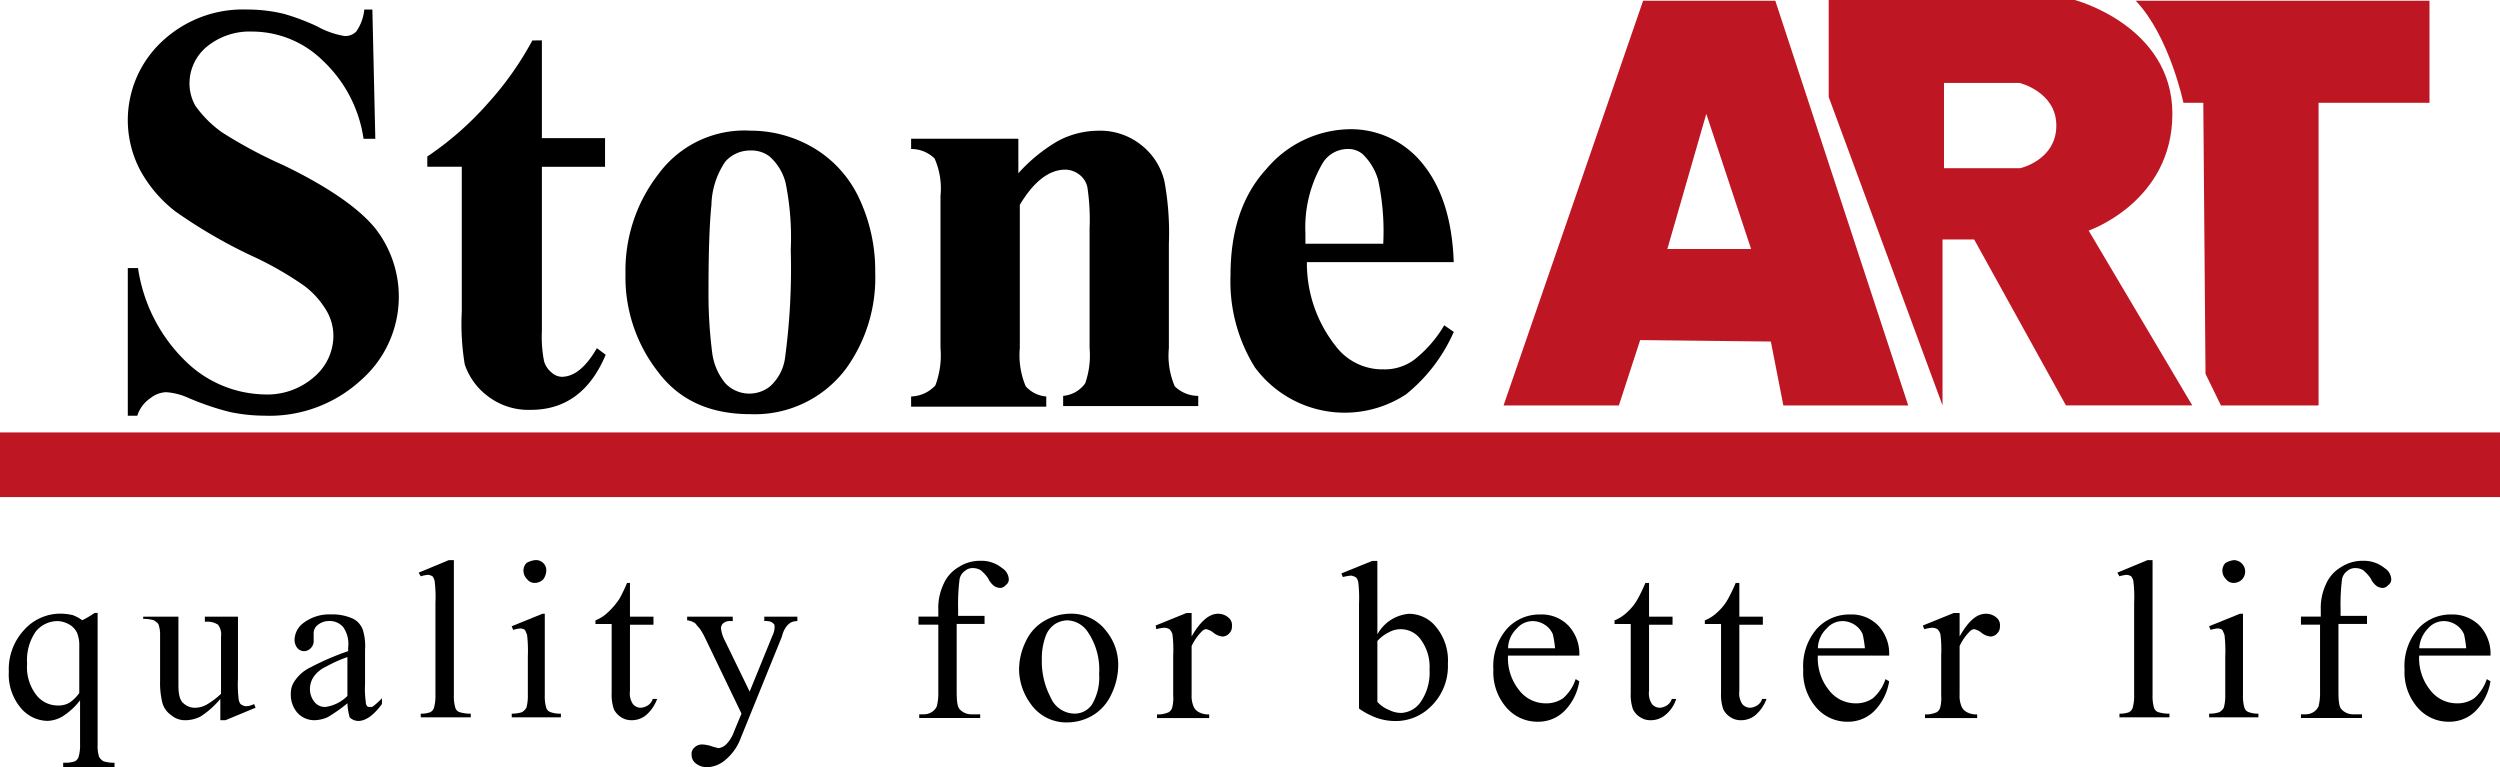 <svg xmlns="http://www.w3.org/2000/svg" width="220" height="67.518" viewBox="0 0 220 67.518"><g transform="translate(-38.6 -28)"><path d="M77.523,29.3l.259,11.375H76.747a11.718,11.718,0,0,0-3.555-6.851,8.878,8.878,0,0,0-6.2-2.585A5.96,5.96,0,0,0,62.916,32.6a4.208,4.208,0,0,0-1.487,3.167,4.012,4.012,0,0,0,.517,2,9.873,9.873,0,0,0,2.327,2.327A40.152,40.152,0,0,0,69.7,43c4.007,1.939,6.657,3.813,8.079,5.558A9.762,9.762,0,0,1,76.489,61.94a11.892,11.892,0,0,1-8.467,3.1,15.094,15.094,0,0,1-3.038-.323,23.9,23.9,0,0,1-3.619-1.228,5.713,5.713,0,0,0-2-.517A2.377,2.377,0,0,0,58,63.491a2.924,2.924,0,0,0-1.163,1.551H56V52.051h.9a14.313,14.313,0,0,0,4.266,8.273,10.19,10.19,0,0,0,6.787,2.844,6.244,6.244,0,0,0,4.46-1.551,4.762,4.762,0,0,0,1.68-3.555,4.373,4.373,0,0,0-.646-2.327A7.464,7.464,0,0,0,71.512,53.6a29.567,29.567,0,0,0-4.654-2.65A44.571,44.571,0,0,1,60.2,47.074a11.6,11.6,0,0,1-3.1-3.619,9.46,9.46,0,0,1,1.874-11.311A10.388,10.388,0,0,1,66.535,29.3a13.405,13.405,0,0,1,3.232.388,19.27,19.27,0,0,1,2.909,1.1,7.467,7.467,0,0,0,2.391.84,1.365,1.365,0,0,0,1.034-.388,4.123,4.123,0,0,0,.711-1.939h.711Z" transform="translate(-6.154 -0.46)"/><path d="M106.883,33.5v8.6h5.558v2.521h-5.558V59.095a10.968,10.968,0,0,0,.194,2.65,1.986,1.986,0,0,0,.646.97,1.4,1.4,0,0,0,.9.388q1.648,0,3.1-2.521l.776.582q-2.036,4.848-6.593,4.848a5.871,5.871,0,0,1-3.813-1.228,5.782,5.782,0,0,1-2-2.779,21.805,21.805,0,0,1-.259-4.654V44.617H96.8v-.9a27.723,27.723,0,0,0,5.365-4.718,27.989,27.989,0,0,0,3.878-5.494Z" transform="translate(-20.597 -1.945)"/><path d="M134.788,47.545a2.9,2.9,0,0,0-2.2.97,7.049,7.049,0,0,0-1.228,3.813c-.194,1.874-.259,4.524-.259,7.95a40.481,40.481,0,0,0,.323,5.041,5.262,5.262,0,0,0,1.163,2.715,2.916,2.916,0,0,0,3.943.259,4.123,4.123,0,0,0,1.293-2.391,58.72,58.72,0,0,0,.517-9.63,24.318,24.318,0,0,0-.452-5.882,4.623,4.623,0,0,0-1.422-2.327,2.607,2.607,0,0,0-1.68-.517m-.065-1.745a10.9,10.9,0,0,1,5.688,1.551,10.136,10.136,0,0,1,4.007,4.524,14.943,14.943,0,0,1,1.357,6.4,13.654,13.654,0,0,1-2.521,8.4,10.017,10.017,0,0,1-8.467,4.072c-3.555,0-6.269-1.228-8.144-3.749a13.5,13.5,0,0,1-2.844-8.6,13.84,13.84,0,0,1,2.909-8.79,9.386,9.386,0,0,1,8.015-3.813" transform="translate(-30.154 -6.302)"/><path d="M172.137,46.511v3.038a14.359,14.359,0,0,1,3.49-2.844,7.642,7.642,0,0,1,3.555-.9,5.791,5.791,0,0,1,3.813,1.293,5.713,5.713,0,0,1,2,3.167,25.173,25.173,0,0,1,.388,5.494v9.178a6.851,6.851,0,0,0,.517,3.361,2.948,2.948,0,0,0,2.068.84v.9H176.079v-.9a2.661,2.661,0,0,0,1.939-1.1,7.414,7.414,0,0,0,.388-3.1V54.4a19.079,19.079,0,0,0-.194-3.619,1.882,1.882,0,0,0-.776-1.163,2.085,2.085,0,0,0-1.163-.388c-1.422,0-2.779,1.034-4.007,3.1v12.6a7.034,7.034,0,0,0,.517,3.361,2.687,2.687,0,0,0,1.81.9v.9H162.7v-.9a3.019,3.019,0,0,0,2.133-.97,7.525,7.525,0,0,0,.452-3.3V51.552a6.535,6.535,0,0,0-.517-3.3,2.948,2.948,0,0,0-2.068-.84v-.9Z" transform="translate(-43.922 -6.302)"/><path d="M219.644,55.618a21.6,21.6,0,0,0-.452-5.558,5.164,5.164,0,0,0-1.357-2.262,1.984,1.984,0,0,0-1.422-.452,2.583,2.583,0,0,0-2.133,1.293,11.2,11.2,0,0,0-1.487,6.14v.9h6.851Zm6.2,1.68H212.922a11.733,11.733,0,0,0,2.521,7.368,5.139,5.139,0,0,0,4.2,2.068,4.375,4.375,0,0,0,2.715-.84,10.765,10.765,0,0,0,2.65-3.038l.84.582a14.543,14.543,0,0,1-4.2,5.494,9.824,9.824,0,0,1-13.314-2.391,14.318,14.318,0,0,1-2.133-8.079c0-3.943,1.034-7.045,3.167-9.372A9.776,9.776,0,0,1,216.8,45.6a8.087,8.087,0,0,1,6.2,2.909c1.745,2.068,2.715,4.977,2.844,8.79" transform="translate(-59.316 -6.231)"/><path d="M257.813,49.946l3.426-11.893,3.943,11.893Zm9.5-21.846H255.68L243.4,63.713h10.147l1.874-5.752,11.5.129,1.1,5.623h10.988Z" transform="translate(-72.486 -0.035)" fill="#be1622"/><path d="M304.569,42.8h-6.722V35.3H304.5s3.232.776,3.232,3.749c0,3.038-3.167,3.749-3.167,3.749m6.011,5.494s7.368-2.521,7.368-10.277S309.352,28,309.352,28H287.7v8.532l10.018,27.146V49.071H300.5l8.079,14.607h11.117Z" transform="translate(-88.175)" fill="#be1622"/><path d="M329.5,28.1h25.853v8.984h-9.76V63.713H337l-1.357-2.779-.194-23.85H333.7s-1.228-5.882-4.2-8.984" transform="translate(-102.958 -0.035)" fill="#be1622"/><rect width="220" height="5.688" transform="translate(38.6 66.055)" fill="#be1622"/><path d="M46,118.545v-4.137a2.906,2.906,0,0,0-.194-1.163,1.675,1.675,0,0,0-.646-.711,2.179,2.179,0,0,0-1.1-.323,2.487,2.487,0,0,0-1.874.9,4.393,4.393,0,0,0-.776,2.844,4,4,0,0,0,.776,2.715,2.387,2.387,0,0,0,1.939.969,1.9,1.9,0,0,0,1.034-.259,3.388,3.388,0,0,0,.84-.84m1.616-6.98v11.5a3.2,3.2,0,0,0,.129,1.1,1.1,1.1,0,0,0,.388.388,3.149,3.149,0,0,0,.97.129v.388H44.583v-.388h.194a2.533,2.533,0,0,0,.84-.129.662.662,0,0,0,.323-.388,3.505,3.505,0,0,0,.129-1.1v-3.878a5.922,5.922,0,0,1-1.551,1.422,2.715,2.715,0,0,1-1.357.388,3.13,3.13,0,0,1-2.327-1.163,4.565,4.565,0,0,1-1.034-3.167,5.081,5.081,0,0,1,1.357-3.684,4.273,4.273,0,0,1,3.232-1.422,5.023,5.023,0,0,1,1.034.129,3.482,3.482,0,0,1,.84.452,9.729,9.729,0,0,0,1.1-.646h.259Z" transform="translate(-0.424 -29.555)"/><path d="M66.438,112v5.429A11.149,11.149,0,0,0,66.5,119.3c.065.259.129.388.259.452a.919.919,0,0,0,.388.129,1.685,1.685,0,0,0,.711-.194l.129.323-2.65,1.1h-.452v-1.874a7.677,7.677,0,0,1-1.745,1.551,2.942,2.942,0,0,1-1.293.323,1.863,1.863,0,0,1-1.293-.452,1.927,1.927,0,0,1-.776-1.1,7.447,7.447,0,0,1-.194-1.939v-4.007a2.677,2.677,0,0,0-.129-.9c-.065-.194-.259-.259-.388-.388a3.149,3.149,0,0,0-.97-.129V112h3.1v6.011c0,.84.129,1.357.452,1.616a1.468,1.468,0,0,0,1.034.388,2.171,2.171,0,0,0,.97-.259,6.661,6.661,0,0,0,1.293-.969v-5.041a1.425,1.425,0,0,0-.259-1.034,1.71,1.71,0,0,0-1.163-.259V112Z" transform="translate(-6.896 -29.732)"/><path d="M83.177,118.874v-3.426a11.5,11.5,0,0,0-1.874.84,2.662,2.662,0,0,0-1.1.9,1.953,1.953,0,0,0-.323,1.034,1.8,1.8,0,0,0,.388,1.163,1.163,1.163,0,0,0,.969.452,3.37,3.37,0,0,0,1.939-.969m0,.646a13.305,13.305,0,0,1-1.745,1.228,3.045,3.045,0,0,1-1.1.259,2,2,0,0,1-1.551-.646,2.416,2.416,0,0,1-.582-1.68,1.849,1.849,0,0,1,.323-1.1,3.432,3.432,0,0,1,1.422-1.228,23,23,0,0,1,3.3-1.422v-.323a2.546,2.546,0,0,0-.452-1.81,1.556,1.556,0,0,0-1.228-.517,1.588,1.588,0,0,0-.969.323.921.921,0,0,0-.388.776v.582a.883.883,0,0,1-.259.711.784.784,0,0,1-1.163,0,1.176,1.176,0,0,1-.259-.711,1.91,1.91,0,0,1,.84-1.551,3.764,3.764,0,0,1,2.391-.711,4.317,4.317,0,0,1,1.939.388,1.794,1.794,0,0,1,.84.97,4.815,4.815,0,0,1,.194,1.745v3.038a7.956,7.956,0,0,0,.065,1.551.546.546,0,0,0,.129.388c.065.065.129.065.259.065s.194,0,.259-.065a5.33,5.33,0,0,0,.776-.711v.517c-.711.97-1.422,1.487-2.068,1.487a1.07,1.07,0,0,1-.776-.323,5.429,5.429,0,0,1-.194-1.228" transform="translate(-14.005 -29.625)"/><path d="M98.7,104.3v11.893a3.505,3.505,0,0,0,.129,1.1.583.583,0,0,0,.388.388,3.149,3.149,0,0,0,.969.129v.323h-4.4v-.323a2.246,2.246,0,0,0,.84-.129.662.662,0,0,0,.323-.388,3.842,3.842,0,0,0,.129-1.1v-8.144a11.632,11.632,0,0,0-.065-1.874,1,1,0,0,0-.194-.452.919.919,0,0,0-.388-.129,2.844,2.844,0,0,0-.646.129L95.6,105.4l2.65-1.1H98.7Z" transform="translate(-20.159 -27.008)"/><path d="M110.368,104.3a.894.894,0,0,1,.969.969,1.355,1.355,0,0,1-.259.711,1.038,1.038,0,0,1-.711.323.823.823,0,0,1-.711-.323,1.038,1.038,0,0,1-.323-.711.972.972,0,0,1,.259-.711,1.837,1.837,0,0,1,.776-.259m.84,4.718v7.174a3.505,3.505,0,0,0,.129,1.1.583.583,0,0,0,.388.388,2.4,2.4,0,0,0,.9.129v.323H108.3v-.323a2.677,2.677,0,0,0,.9-.129,1.1,1.1,0,0,0,.388-.388,3.843,3.843,0,0,0,.129-1.1v-3.426a12.123,12.123,0,0,0-.065-1.874,3.151,3.151,0,0,0-.194-.452.919.919,0,0,0-.388-.129,2.844,2.844,0,0,0-.646.129l-.129-.323,2.715-1.1Z" transform="translate(-24.667 -27.008)"/><path d="M122.738,107.4v2.973h2.068v.711h-2.068V116.9a1.71,1.71,0,0,0,.259,1.163.9.9,0,0,0,.646.323,1.247,1.247,0,0,0,.646-.194,1.031,1.031,0,0,0,.452-.582h.388a3.448,3.448,0,0,1-.969,1.422,1.976,1.976,0,0,1-1.293.452,1.616,1.616,0,0,1-.9-.259,1.719,1.719,0,0,1-.646-.711,3.931,3.931,0,0,1-.194-1.422v-6.076H119.7V110.7a3.525,3.525,0,0,0,1.1-.711,6.494,6.494,0,0,0,1.034-1.228,14.454,14.454,0,0,0,.646-1.357Z" transform="translate(-28.701 -28.105)"/><path d="M131.9,112h4.2v.388h-.194a.858.858,0,0,0-.646.194.587.587,0,0,0-.194.452,3.013,3.013,0,0,0,.323,1.034l2.2,4.524,2-4.912a1.721,1.721,0,0,0,.194-.776c0-.129,0-.194-.065-.259a.892.892,0,0,0-.259-.194,1.435,1.435,0,0,0-.582-.065V112h2.909v.388a1.291,1.291,0,0,0-.582.129,1.443,1.443,0,0,0-.452.452,2.343,2.343,0,0,0-.323.776l-3.619,8.919a4.513,4.513,0,0,1-1.357,1.939,2.6,2.6,0,0,1-1.616.646,1.588,1.588,0,0,1-.969-.323.921.921,0,0,1-.388-.776.749.749,0,0,1,.259-.646.972.972,0,0,1,.711-.259,3.243,3.243,0,0,1,.9.194c.259.065.452.129.517.129a1.206,1.206,0,0,0,.646-.323,3,3,0,0,0,.711-1.163l.646-1.551-3.232-6.722a5.661,5.661,0,0,0-.452-.776c-.194-.194-.323-.388-.388-.452a1.489,1.489,0,0,0-.711-.259V112Z" transform="translate(-33.019 -29.732)"/><path d="M167.061,110.023V115.9c0,.84.065,1.357.259,1.551a1.375,1.375,0,0,0,.969.452h.84v.323h-5.365v-.323h.388a1.3,1.3,0,0,0,.711-.194,1.15,1.15,0,0,0,.452-.517,4.832,4.832,0,0,0,.129-1.293v-5.882H163.7v-.711h1.745v-.582a4.877,4.877,0,0,1,.452-2.262,3.206,3.206,0,0,1,1.293-1.487,3.48,3.48,0,0,1,2-.582,2.877,2.877,0,0,1,1.874.646,1.224,1.224,0,0,1,.582.969.588.588,0,0,1-.259.517.667.667,0,0,1-.517.259,1.2,1.2,0,0,1-.452-.129,1.7,1.7,0,0,1-.582-.711,3.662,3.662,0,0,0-.646-.711,1.247,1.247,0,0,0-.646-.194,1.03,1.03,0,0,0-.776.259,1.143,1.143,0,0,0-.452.711,17.537,17.537,0,0,0-.129,2.585v.646h2.327v.711h-2.456Z" transform="translate(-44.273 -27.044)"/><path d="M181.6,112.182a2.146,2.146,0,0,0-1.034.323,2.17,2.17,0,0,0-.84,1.1,5.636,5.636,0,0,0-.323,2,6.8,6.8,0,0,0,.776,3.361,2.31,2.31,0,0,0,2.068,1.422,1.843,1.843,0,0,0,1.551-.776,4.623,4.623,0,0,0,.646-2.715,5.879,5.879,0,0,0-1.034-3.749,2.244,2.244,0,0,0-1.81-.969m.259-.582a3.839,3.839,0,0,1,3.232,1.551,4.68,4.68,0,0,1,1.034,3.038,5.915,5.915,0,0,1-.582,2.456,4.19,4.19,0,0,1-1.616,1.874,4.407,4.407,0,0,1-2.262.646,3.812,3.812,0,0,1-3.232-1.616,5.216,5.216,0,0,1-1.034-3.038,5.694,5.694,0,0,1,.582-2.456,4.053,4.053,0,0,1,1.616-1.81,4.665,4.665,0,0,1,2.262-.646" transform="translate(-49.121 -29.59)"/><path d="M199.167,111.565v2c.776-1.357,1.551-2,2.327-2a1.4,1.4,0,0,1,.9.323.87.87,0,0,1,.323.776.83.83,0,0,1-.259.646.789.789,0,0,1-.582.259,1.535,1.535,0,0,1-.776-.323,1.463,1.463,0,0,0-.646-.323.559.559,0,0,0-.388.194,4.443,4.443,0,0,0-.9,1.293v4.266a2.385,2.385,0,0,0,.194,1.1,1.018,1.018,0,0,0,.452.452,1.712,1.712,0,0,0,.9.194v.323h-4.589v-.323a2.266,2.266,0,0,0,1.034-.194.727.727,0,0,0,.323-.517,3.2,3.2,0,0,0,.065-.97v-3.49a11.146,11.146,0,0,0-.065-1.874,1.041,1.041,0,0,0-.259-.452.934.934,0,0,0-.452-.129,3.335,3.335,0,0,0-.711.129L196,112.6l2.715-1.1h.452Z" transform="translate(-55.704 -29.555)"/><path d="M224.467,111.445v5.365a2.707,2.707,0,0,0,1.034.711,2.284,2.284,0,0,0,1.1.259,2.21,2.21,0,0,0,1.68-.97,4.516,4.516,0,0,0,.776-2.844,4.048,4.048,0,0,0-.776-2.65,2.144,2.144,0,0,0-1.745-.9,2.047,2.047,0,0,0-1.034.259,3.3,3.3,0,0,0-1.034.776m0-.582a3.493,3.493,0,0,1,2.779-1.81,3.058,3.058,0,0,1,2.391,1.163,4.629,4.629,0,0,1,1.034,3.232,4.921,4.921,0,0,1-1.551,3.813,4.358,4.358,0,0,1-3.038,1.228,4.949,4.949,0,0,1-1.616-.259,6.45,6.45,0,0,1-1.616-.84v-9.243a11.635,11.635,0,0,0-.065-1.874c-.065-.259-.129-.388-.259-.452a.919.919,0,0,0-.388-.129,4.22,4.22,0,0,0-.711.129l-.129-.323,2.715-1.1h.452Z" transform="translate(-64.658 -27.044)"/><path d="M243.293,114.673h4.137a9.857,9.857,0,0,0-.194-1.228,1.842,1.842,0,0,0-.711-.84,1.953,1.953,0,0,0-1.034-.323,1.833,1.833,0,0,0-1.422.646,2.458,2.458,0,0,0-.776,1.745m0,.582a4.462,4.462,0,0,0,.969,3.1,2.936,2.936,0,0,0,2.327,1.163,2.576,2.576,0,0,0,1.551-.452,3.8,3.8,0,0,0,1.1-1.68l.323.194a4.8,4.8,0,0,1-1.163,2.456,3.237,3.237,0,0,1-2.456,1.1,3.591,3.591,0,0,1-2.779-1.228A4.724,4.724,0,0,1,242,116.548a5.012,5.012,0,0,1,1.163-3.555,3.861,3.861,0,0,1,2.973-1.293,3.261,3.261,0,0,1,2.456.97,3.615,3.615,0,0,1,.97,2.65h-6.269Z" transform="translate(-71.983 -29.625)"/><path d="M261.538,107.4v2.973h2.068v.711h-2.068V116.9a1.71,1.71,0,0,0,.259,1.163.9.9,0,0,0,.646.323,1.247,1.247,0,0,0,.646-.194,1.031,1.031,0,0,0,.452-.582h.388a2.935,2.935,0,0,1-.97,1.422,1.976,1.976,0,0,1-1.293.452,1.616,1.616,0,0,1-.9-.259,1.719,1.719,0,0,1-.646-.711,3.93,3.93,0,0,1-.194-1.422v-6.076H258.5V110.7a3.525,3.525,0,0,0,1.1-.711,4.529,4.529,0,0,0,.969-1.228,14.446,14.446,0,0,0,.646-1.357Z" transform="translate(-77.822 -28.105)"/><path d="M273.838,107.4v2.973h2.068v.711h-2.068V116.9a1.71,1.71,0,0,0,.259,1.163.9.9,0,0,0,.646.323,1.247,1.247,0,0,0,.646-.194,1.031,1.031,0,0,0,.452-.582h.388a3.448,3.448,0,0,1-.97,1.422,1.976,1.976,0,0,1-1.293.452,1.616,1.616,0,0,1-.9-.259,1.72,1.72,0,0,1-.646-.711,3.931,3.931,0,0,1-.194-1.422v-6.076H270.8V110.7a3.525,3.525,0,0,0,1.1-.711,4.527,4.527,0,0,0,.969-1.228,14.438,14.438,0,0,0,.646-1.357Z" transform="translate(-82.175 -28.105)"/><path d="M285.493,114.673h4.137a9.855,9.855,0,0,0-.194-1.228,1.842,1.842,0,0,0-.711-.84,1.953,1.953,0,0,0-1.034-.323,1.833,1.833,0,0,0-1.422.646,2.458,2.458,0,0,0-.776,1.745m0,.582a4.462,4.462,0,0,0,.97,3.1,2.936,2.936,0,0,0,2.327,1.163,2.576,2.576,0,0,0,1.551-.452,3.8,3.8,0,0,0,1.1-1.68l.323.194a4.8,4.8,0,0,1-1.163,2.456,3.237,3.237,0,0,1-2.456,1.1,3.591,3.591,0,0,1-2.779-1.228,4.724,4.724,0,0,1-1.163-3.361,5.012,5.012,0,0,1,1.163-3.555,3.861,3.861,0,0,1,2.973-1.293,3.261,3.261,0,0,1,2.456.97,3.615,3.615,0,0,1,.97,2.65h-6.27Z" transform="translate(-86.918 -29.625)"/><path d="M303.732,111.565v2c.776-1.357,1.487-2,2.327-2a1.4,1.4,0,0,1,.9.323.87.87,0,0,1,.323.776.83.83,0,0,1-.259.646.789.789,0,0,1-.582.259,1.535,1.535,0,0,1-.776-.323,1.462,1.462,0,0,0-.646-.323.559.559,0,0,0-.388.194,4.443,4.443,0,0,0-.9,1.293v4.266a2.385,2.385,0,0,0,.194,1.1,1.018,1.018,0,0,0,.452.452,1.712,1.712,0,0,0,.9.194v.323h-4.589v-.323a2.266,2.266,0,0,0,1.034-.194.728.728,0,0,0,.323-.517,3.2,3.2,0,0,0,.065-.97v-3.49a11.149,11.149,0,0,0-.065-1.874,1.042,1.042,0,0,0-.259-.452.934.934,0,0,0-.452-.129,3.335,3.335,0,0,0-.711.129l-.129-.323,2.715-1.1h.517Z" transform="translate(-92.686 -29.555)"/><path d="M330.1,104.3v11.893a3.505,3.505,0,0,0,.129,1.1.583.583,0,0,0,.388.388,3.149,3.149,0,0,0,.97.129v.323h-4.4v-.323a2.246,2.246,0,0,0,.84-.129.662.662,0,0,0,.323-.388,3.844,3.844,0,0,0,.129-1.1v-8.144a11.632,11.632,0,0,0-.065-1.874,1,1,0,0,0-.194-.452.919.919,0,0,0-.388-.129,2.844,2.844,0,0,0-.646.129L327,105.4l2.65-1.1h.452Z" transform="translate(-102.074 -27.008)"/><path d="M341.7,104.3a1.007,1.007,0,0,1,.711,1.68,1.038,1.038,0,0,1-.711.323.823.823,0,0,1-.711-.323,1.038,1.038,0,0,1-.323-.711.972.972,0,0,1,.259-.711,1.837,1.837,0,0,1,.776-.259m.776,4.718v7.174a3.5,3.5,0,0,0,.129,1.1.583.583,0,0,0,.388.388,2.246,2.246,0,0,0,.84.129v.323H339.5v-.323a2.677,2.677,0,0,0,.9-.129,1.1,1.1,0,0,0,.388-.388,3.841,3.841,0,0,0,.129-1.1v-3.426a12.123,12.123,0,0,0-.065-1.874,3.158,3.158,0,0,0-.194-.452.693.693,0,0,0-.388-.129,2.844,2.844,0,0,0-.646.129l-.129-.323,2.715-1.1Z" transform="translate(-106.495 -27.008)"/><path d="M355.3,110.023V115.9c0,.84.065,1.357.259,1.551a1.375,1.375,0,0,0,.969.452h.84v.323H352v-.323h.388a1.3,1.3,0,0,0,.711-.194,1.15,1.15,0,0,0,.452-.517,4.831,4.831,0,0,0,.129-1.293v-5.882H352v-.711h1.745v-.582a4.877,4.877,0,0,1,.452-2.262,3.206,3.206,0,0,1,1.293-1.487,3.48,3.48,0,0,1,2-.582,2.877,2.877,0,0,1,1.874.646,1.224,1.224,0,0,1,.582.969.588.588,0,0,1-.259.517.667.667,0,0,1-.517.259,1.2,1.2,0,0,1-.452-.129,1.7,1.7,0,0,1-.582-.711,3.663,3.663,0,0,0-.646-.711,1.247,1.247,0,0,0-.646-.194,1.03,1.03,0,0,0-.776.259,1.143,1.143,0,0,0-.452.711,17.537,17.537,0,0,0-.129,2.585v.646h2.327v.711H355.3Z" transform="translate(-110.916 -27.044)"/><path d="M367.393,114.673h4.137a9.855,9.855,0,0,0-.194-1.228,1.842,1.842,0,0,0-.711-.84,1.953,1.953,0,0,0-1.034-.323,1.833,1.833,0,0,0-1.422.646,2.75,2.75,0,0,0-.776,1.745m0,.582a4.462,4.462,0,0,0,.97,3.1,2.936,2.936,0,0,0,2.327,1.163,2.576,2.576,0,0,0,1.551-.452,3.8,3.8,0,0,0,1.1-1.68l.323.194a4.8,4.8,0,0,1-1.163,2.456,3.237,3.237,0,0,1-2.456,1.1,3.591,3.591,0,0,1-2.779-1.228,4.724,4.724,0,0,1-1.163-3.361,5.012,5.012,0,0,1,1.163-3.555,3.861,3.861,0,0,1,2.973-1.293,3.362,3.362,0,0,1,2.456.97,3.615,3.615,0,0,1,.97,2.65h-6.27Z" transform="translate(-115.902 -29.625)"/></g></svg>